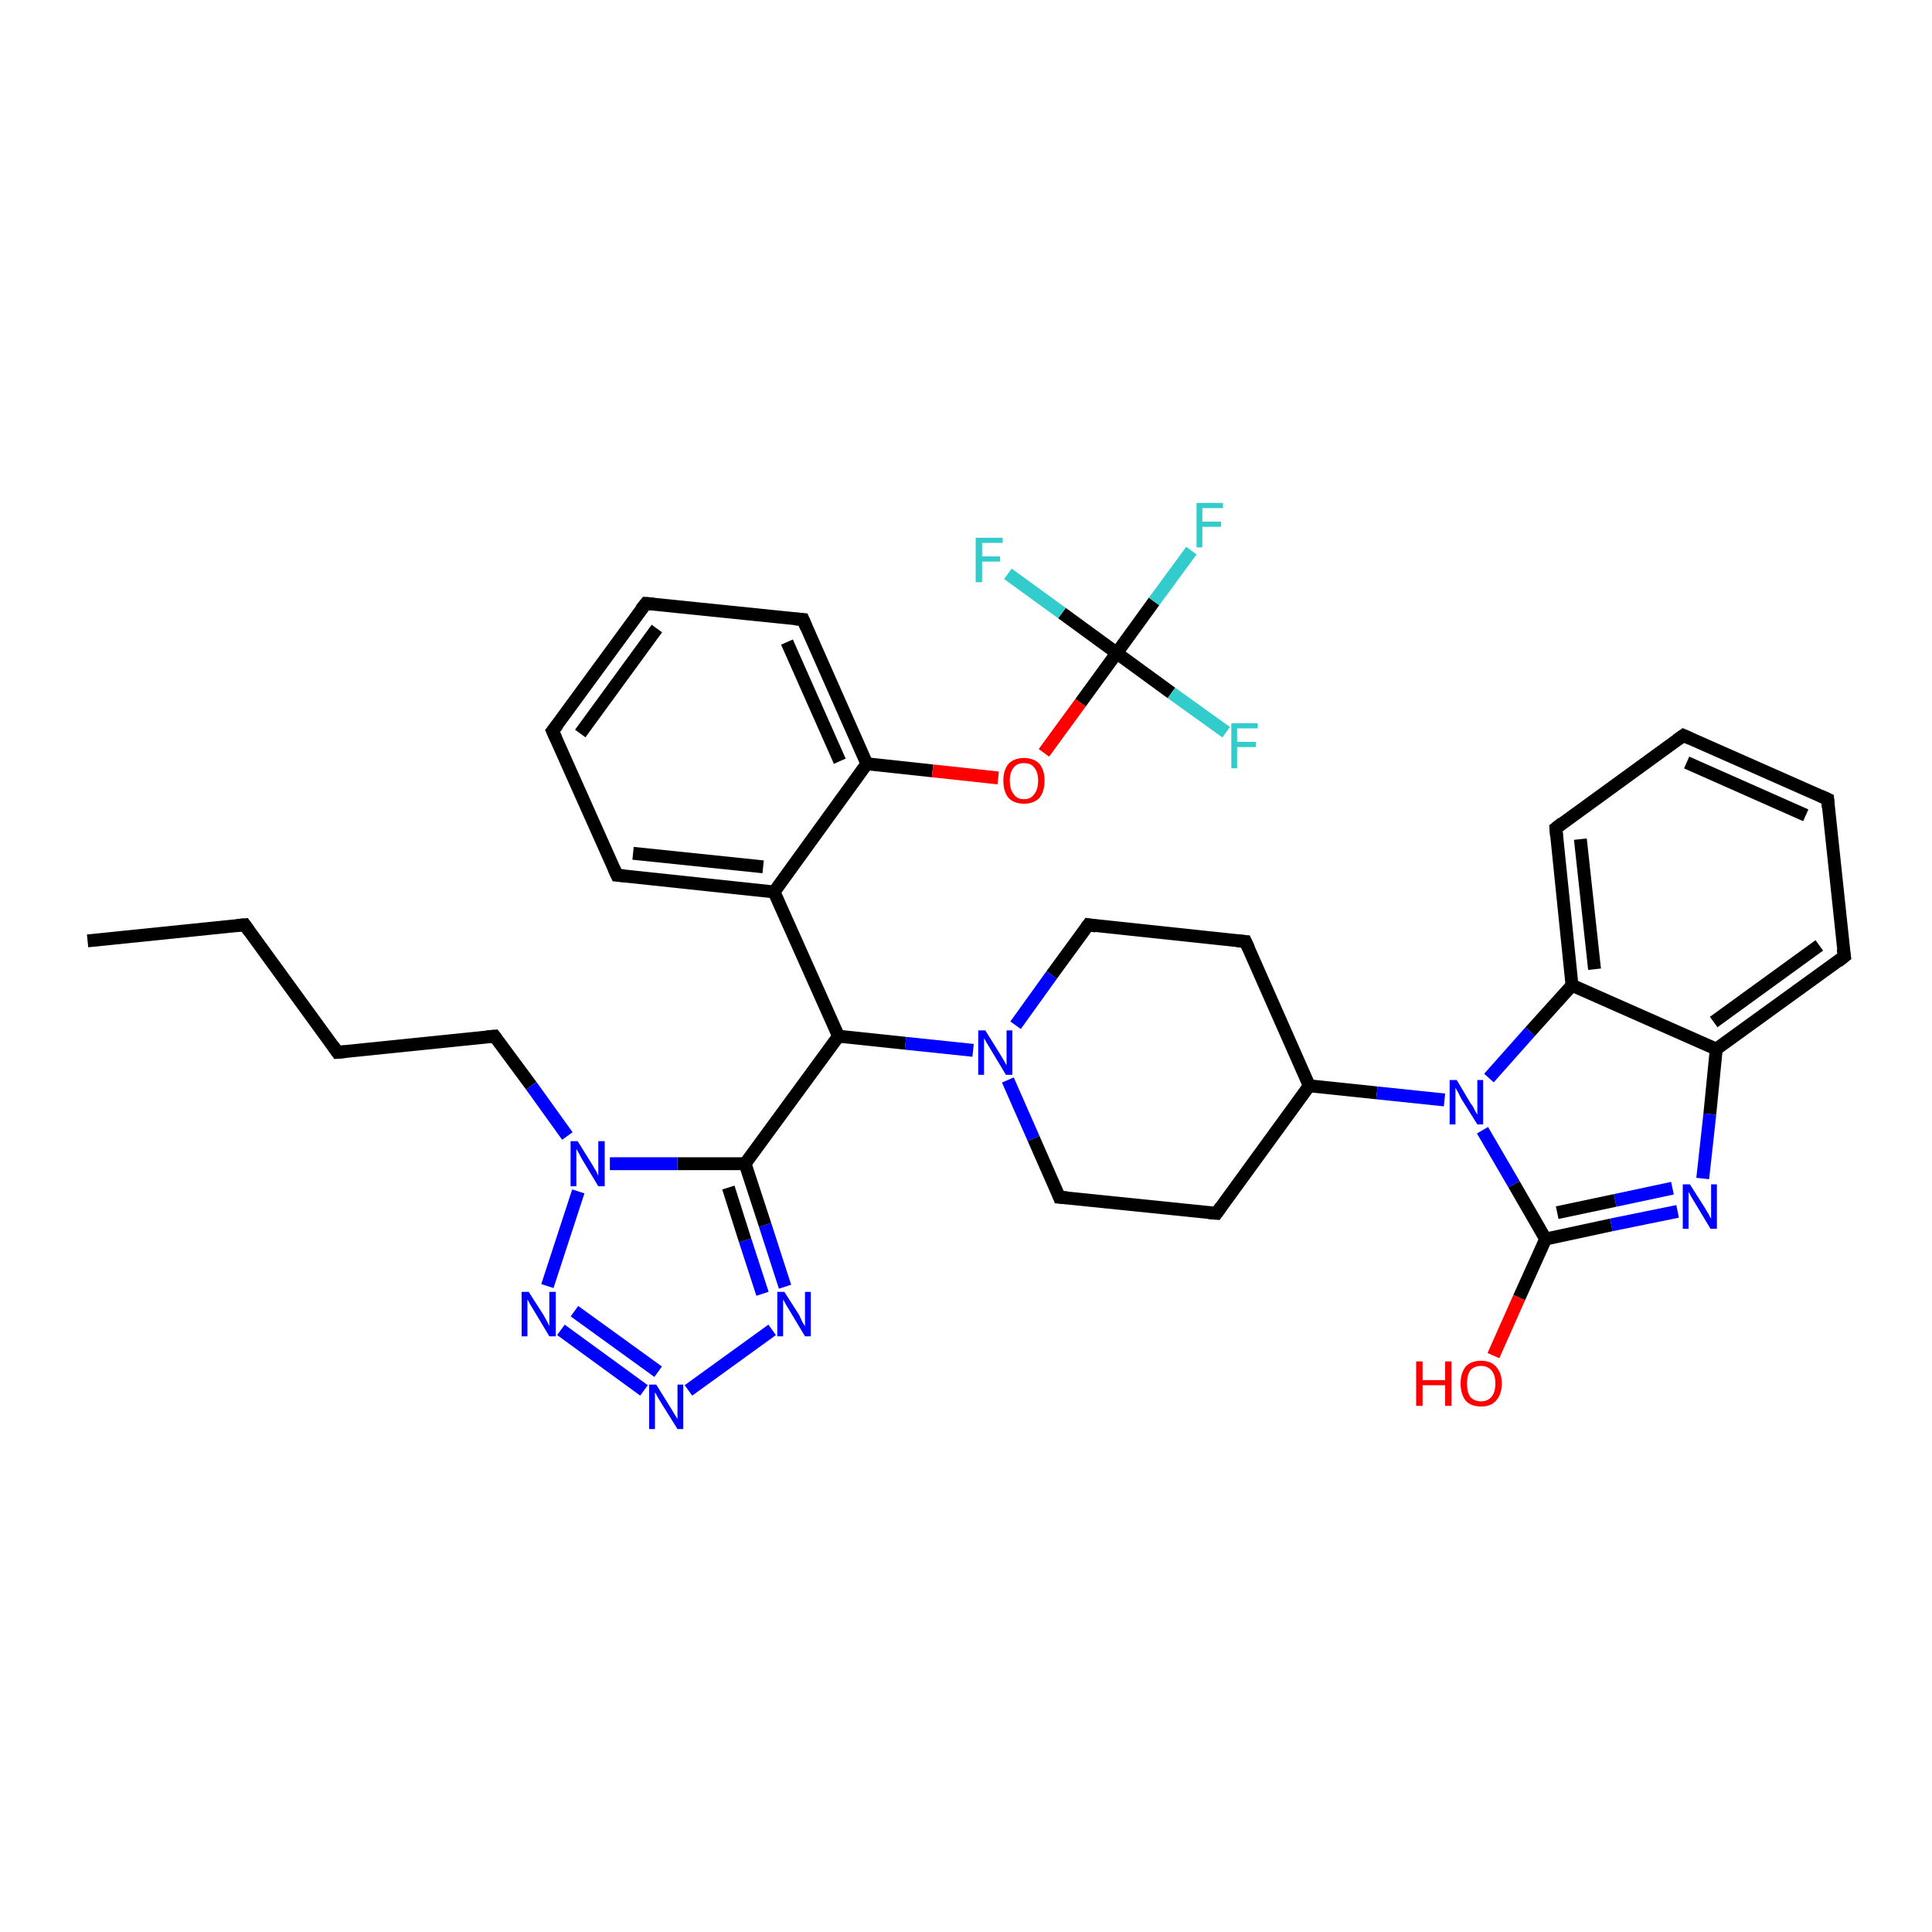 <?xml version='1.0' encoding='iso-8859-1'?>
<svg version='1.1' baseProfile='full'
              xmlns='http://www.w3.org/2000/svg'
                      xmlns:rdkit='http://www.rdkit.org/xml'
                      xmlns:xlink='http://www.w3.org/1999/xlink'
                  xml:space='preserve'
width='300px' height='300px' viewBox='0 0 300 300'>
<!-- END OF HEADER -->
<rect style='opacity:1.0;fill:#FFFFFF;stroke:none' width='300.0' height='300.0' x='0.0' y='0.0'> </rect>
<path class='bond-0 atom-0 atom-1' d='M 13.6,146.1 L 38.0,143.6' style='fill:none;fill-rule:evenodd;stroke:#000000;stroke-width:2.0px;stroke-linecap:butt;stroke-linejoin:miter;stroke-opacity:1' />
<path class='bond-1 atom-1 atom-2' d='M 38.0,143.6 L 52.4,163.4' style='fill:none;fill-rule:evenodd;stroke:#000000;stroke-width:2.0px;stroke-linecap:butt;stroke-linejoin:miter;stroke-opacity:1' />
<path class='bond-2 atom-2 atom-3' d='M 52.4,163.4 L 76.8,160.9' style='fill:none;fill-rule:evenodd;stroke:#000000;stroke-width:2.0px;stroke-linecap:butt;stroke-linejoin:miter;stroke-opacity:1' />
<path class='bond-3 atom-3 atom-4' d='M 76.8,160.9 L 82.5,168.6' style='fill:none;fill-rule:evenodd;stroke:#000000;stroke-width:2.0px;stroke-linecap:butt;stroke-linejoin:miter;stroke-opacity:1' />
<path class='bond-3 atom-3 atom-4' d='M 82.5,168.6 L 88.1,176.4' style='fill:none;fill-rule:evenodd;stroke:#0000FF;stroke-width:2.0px;stroke-linecap:butt;stroke-linejoin:miter;stroke-opacity:1' />
<path class='bond-4 atom-4 atom-5' d='M 89.8,185.0 L 85.0,199.7' style='fill:none;fill-rule:evenodd;stroke:#0000FF;stroke-width:2.0px;stroke-linecap:butt;stroke-linejoin:miter;stroke-opacity:1' />
<path class='bond-5 atom-5 atom-6' d='M 87.1,206.5 L 100.0,215.9' style='fill:none;fill-rule:evenodd;stroke:#0000FF;stroke-width:2.0px;stroke-linecap:butt;stroke-linejoin:miter;stroke-opacity:1' />
<path class='bond-5 atom-5 atom-6' d='M 89.2,203.6 L 102.2,213.0' style='fill:none;fill-rule:evenodd;stroke:#0000FF;stroke-width:2.0px;stroke-linecap:butt;stroke-linejoin:miter;stroke-opacity:1' />
<path class='bond-6 atom-6 atom-7' d='M 106.9,215.9 L 119.9,206.5' style='fill:none;fill-rule:evenodd;stroke:#0000FF;stroke-width:2.0px;stroke-linecap:butt;stroke-linejoin:miter;stroke-opacity:1' />
<path class='bond-7 atom-7 atom-8' d='M 121.9,199.8 L 118.8,190.2' style='fill:none;fill-rule:evenodd;stroke:#0000FF;stroke-width:2.0px;stroke-linecap:butt;stroke-linejoin:miter;stroke-opacity:1' />
<path class='bond-7 atom-7 atom-8' d='M 118.8,190.2 L 115.7,180.7' style='fill:none;fill-rule:evenodd;stroke:#000000;stroke-width:2.0px;stroke-linecap:butt;stroke-linejoin:miter;stroke-opacity:1' />
<path class='bond-7 atom-7 atom-8' d='M 118.4,200.9 L 115.7,192.6' style='fill:none;fill-rule:evenodd;stroke:#0000FF;stroke-width:2.0px;stroke-linecap:butt;stroke-linejoin:miter;stroke-opacity:1' />
<path class='bond-7 atom-7 atom-8' d='M 115.7,192.6 L 113.1,184.4' style='fill:none;fill-rule:evenodd;stroke:#000000;stroke-width:2.0px;stroke-linecap:butt;stroke-linejoin:miter;stroke-opacity:1' />
<path class='bond-8 atom-8 atom-9' d='M 115.7,180.7 L 130.2,160.9' style='fill:none;fill-rule:evenodd;stroke:#000000;stroke-width:2.0px;stroke-linecap:butt;stroke-linejoin:miter;stroke-opacity:1' />
<path class='bond-9 atom-9 atom-10' d='M 130.2,160.9 L 120.2,138.5' style='fill:none;fill-rule:evenodd;stroke:#000000;stroke-width:2.0px;stroke-linecap:butt;stroke-linejoin:miter;stroke-opacity:1' />
<path class='bond-10 atom-10 atom-11' d='M 120.2,138.5 L 95.8,135.9' style='fill:none;fill-rule:evenodd;stroke:#000000;stroke-width:2.0px;stroke-linecap:butt;stroke-linejoin:miter;stroke-opacity:1' />
<path class='bond-10 atom-10 atom-11' d='M 118.5,134.6 L 98.3,132.5' style='fill:none;fill-rule:evenodd;stroke:#000000;stroke-width:2.0px;stroke-linecap:butt;stroke-linejoin:miter;stroke-opacity:1' />
<path class='bond-11 atom-11 atom-12' d='M 95.8,135.9 L 85.8,113.5' style='fill:none;fill-rule:evenodd;stroke:#000000;stroke-width:2.0px;stroke-linecap:butt;stroke-linejoin:miter;stroke-opacity:1' />
<path class='bond-12 atom-12 atom-13' d='M 85.8,113.5 L 100.3,93.7' style='fill:none;fill-rule:evenodd;stroke:#000000;stroke-width:2.0px;stroke-linecap:butt;stroke-linejoin:miter;stroke-opacity:1' />
<path class='bond-12 atom-12 atom-13' d='M 90.1,113.9 L 102.0,97.6' style='fill:none;fill-rule:evenodd;stroke:#000000;stroke-width:2.0px;stroke-linecap:butt;stroke-linejoin:miter;stroke-opacity:1' />
<path class='bond-13 atom-13 atom-14' d='M 100.3,93.7 L 124.7,96.2' style='fill:none;fill-rule:evenodd;stroke:#000000;stroke-width:2.0px;stroke-linecap:butt;stroke-linejoin:miter;stroke-opacity:1' />
<path class='bond-14 atom-14 atom-15' d='M 124.7,96.2 L 134.6,118.6' style='fill:none;fill-rule:evenodd;stroke:#000000;stroke-width:2.0px;stroke-linecap:butt;stroke-linejoin:miter;stroke-opacity:1' />
<path class='bond-14 atom-14 atom-15' d='M 122.2,99.7 L 130.4,118.2' style='fill:none;fill-rule:evenodd;stroke:#000000;stroke-width:2.0px;stroke-linecap:butt;stroke-linejoin:miter;stroke-opacity:1' />
<path class='bond-15 atom-15 atom-16' d='M 134.6,118.6 L 144.8,119.7' style='fill:none;fill-rule:evenodd;stroke:#000000;stroke-width:2.0px;stroke-linecap:butt;stroke-linejoin:miter;stroke-opacity:1' />
<path class='bond-15 atom-15 atom-16' d='M 144.8,119.7 L 155.0,120.8' style='fill:none;fill-rule:evenodd;stroke:#FF0000;stroke-width:2.0px;stroke-linecap:butt;stroke-linejoin:miter;stroke-opacity:1' />
<path class='bond-16 atom-16 atom-17' d='M 162.1,116.9 L 167.8,109.1' style='fill:none;fill-rule:evenodd;stroke:#FF0000;stroke-width:2.0px;stroke-linecap:butt;stroke-linejoin:miter;stroke-opacity:1' />
<path class='bond-16 atom-16 atom-17' d='M 167.8,109.1 L 173.4,101.4' style='fill:none;fill-rule:evenodd;stroke:#000000;stroke-width:2.0px;stroke-linecap:butt;stroke-linejoin:miter;stroke-opacity:1' />
<path class='bond-17 atom-17 atom-18' d='M 173.4,101.4 L 179.2,93.4' style='fill:none;fill-rule:evenodd;stroke:#000000;stroke-width:2.0px;stroke-linecap:butt;stroke-linejoin:miter;stroke-opacity:1' />
<path class='bond-17 atom-17 atom-18' d='M 179.2,93.4 L 185.0,85.5' style='fill:none;fill-rule:evenodd;stroke:#33CCCC;stroke-width:2.0px;stroke-linecap:butt;stroke-linejoin:miter;stroke-opacity:1' />
<path class='bond-18 atom-17 atom-19' d='M 173.4,101.4 L 181.9,107.6' style='fill:none;fill-rule:evenodd;stroke:#000000;stroke-width:2.0px;stroke-linecap:butt;stroke-linejoin:miter;stroke-opacity:1' />
<path class='bond-18 atom-17 atom-19' d='M 181.9,107.6 L 190.4,113.7' style='fill:none;fill-rule:evenodd;stroke:#33CCCC;stroke-width:2.0px;stroke-linecap:butt;stroke-linejoin:miter;stroke-opacity:1' />
<path class='bond-19 atom-17 atom-20' d='M 173.4,101.4 L 164.9,95.2' style='fill:none;fill-rule:evenodd;stroke:#000000;stroke-width:2.0px;stroke-linecap:butt;stroke-linejoin:miter;stroke-opacity:1' />
<path class='bond-19 atom-17 atom-20' d='M 164.9,95.2 L 156.5,89.1' style='fill:none;fill-rule:evenodd;stroke:#33CCCC;stroke-width:2.0px;stroke-linecap:butt;stroke-linejoin:miter;stroke-opacity:1' />
<path class='bond-20 atom-9 atom-21' d='M 130.2,160.9 L 140.6,162.0' style='fill:none;fill-rule:evenodd;stroke:#000000;stroke-width:2.0px;stroke-linecap:butt;stroke-linejoin:miter;stroke-opacity:1' />
<path class='bond-20 atom-9 atom-21' d='M 140.6,162.0 L 151.1,163.1' style='fill:none;fill-rule:evenodd;stroke:#0000FF;stroke-width:2.0px;stroke-linecap:butt;stroke-linejoin:miter;stroke-opacity:1' />
<path class='bond-21 atom-21 atom-22' d='M 156.5,167.7 L 160.5,176.8' style='fill:none;fill-rule:evenodd;stroke:#0000FF;stroke-width:2.0px;stroke-linecap:butt;stroke-linejoin:miter;stroke-opacity:1' />
<path class='bond-21 atom-21 atom-22' d='M 160.5,176.8 L 164.5,185.9' style='fill:none;fill-rule:evenodd;stroke:#000000;stroke-width:2.0px;stroke-linecap:butt;stroke-linejoin:miter;stroke-opacity:1' />
<path class='bond-22 atom-22 atom-23' d='M 164.5,185.9 L 188.9,188.4' style='fill:none;fill-rule:evenodd;stroke:#000000;stroke-width:2.0px;stroke-linecap:butt;stroke-linejoin:miter;stroke-opacity:1' />
<path class='bond-23 atom-23 atom-24' d='M 188.9,188.4 L 203.3,168.6' style='fill:none;fill-rule:evenodd;stroke:#000000;stroke-width:2.0px;stroke-linecap:butt;stroke-linejoin:miter;stroke-opacity:1' />
<path class='bond-24 atom-24 atom-25' d='M 203.3,168.6 L 213.8,169.7' style='fill:none;fill-rule:evenodd;stroke:#000000;stroke-width:2.0px;stroke-linecap:butt;stroke-linejoin:miter;stroke-opacity:1' />
<path class='bond-24 atom-24 atom-25' d='M 213.8,169.7 L 224.3,170.8' style='fill:none;fill-rule:evenodd;stroke:#0000FF;stroke-width:2.0px;stroke-linecap:butt;stroke-linejoin:miter;stroke-opacity:1' />
<path class='bond-25 atom-25 atom-26' d='M 230.2,175.5 L 235.1,183.9' style='fill:none;fill-rule:evenodd;stroke:#0000FF;stroke-width:2.0px;stroke-linecap:butt;stroke-linejoin:miter;stroke-opacity:1' />
<path class='bond-25 atom-25 atom-26' d='M 235.1,183.9 L 240.0,192.4' style='fill:none;fill-rule:evenodd;stroke:#000000;stroke-width:2.0px;stroke-linecap:butt;stroke-linejoin:miter;stroke-opacity:1' />
<path class='bond-26 atom-26 atom-27' d='M 240.0,192.4 L 235.9,201.5' style='fill:none;fill-rule:evenodd;stroke:#000000;stroke-width:2.0px;stroke-linecap:butt;stroke-linejoin:miter;stroke-opacity:1' />
<path class='bond-26 atom-26 atom-27' d='M 235.9,201.5 L 231.9,210.5' style='fill:none;fill-rule:evenodd;stroke:#FF0000;stroke-width:2.0px;stroke-linecap:butt;stroke-linejoin:miter;stroke-opacity:1' />
<path class='bond-27 atom-26 atom-28' d='M 240.0,192.4 L 250.2,190.2' style='fill:none;fill-rule:evenodd;stroke:#000000;stroke-width:2.0px;stroke-linecap:butt;stroke-linejoin:miter;stroke-opacity:1' />
<path class='bond-27 atom-26 atom-28' d='M 250.2,190.2 L 260.5,188.1' style='fill:none;fill-rule:evenodd;stroke:#0000FF;stroke-width:2.0px;stroke-linecap:butt;stroke-linejoin:miter;stroke-opacity:1' />
<path class='bond-27 atom-26 atom-28' d='M 241.8,188.3 L 250.8,186.4' style='fill:none;fill-rule:evenodd;stroke:#000000;stroke-width:2.0px;stroke-linecap:butt;stroke-linejoin:miter;stroke-opacity:1' />
<path class='bond-27 atom-26 atom-28' d='M 250.8,186.4 L 259.7,184.5' style='fill:none;fill-rule:evenodd;stroke:#0000FF;stroke-width:2.0px;stroke-linecap:butt;stroke-linejoin:miter;stroke-opacity:1' />
<path class='bond-28 atom-28 atom-29' d='M 264.4,183.0 L 265.5,173.0' style='fill:none;fill-rule:evenodd;stroke:#0000FF;stroke-width:2.0px;stroke-linecap:butt;stroke-linejoin:miter;stroke-opacity:1' />
<path class='bond-28 atom-28 atom-29' d='M 265.5,173.0 L 266.5,162.9' style='fill:none;fill-rule:evenodd;stroke:#000000;stroke-width:2.0px;stroke-linecap:butt;stroke-linejoin:miter;stroke-opacity:1' />
<path class='bond-29 atom-29 atom-30' d='M 266.5,162.9 L 286.4,148.5' style='fill:none;fill-rule:evenodd;stroke:#000000;stroke-width:2.0px;stroke-linecap:butt;stroke-linejoin:miter;stroke-opacity:1' />
<path class='bond-29 atom-29 atom-30' d='M 266.1,158.7 L 282.5,146.8' style='fill:none;fill-rule:evenodd;stroke:#000000;stroke-width:2.0px;stroke-linecap:butt;stroke-linejoin:miter;stroke-opacity:1' />
<path class='bond-30 atom-30 atom-31' d='M 286.4,148.5 L 283.8,124.1' style='fill:none;fill-rule:evenodd;stroke:#000000;stroke-width:2.0px;stroke-linecap:butt;stroke-linejoin:miter;stroke-opacity:1' />
<path class='bond-31 atom-31 atom-32' d='M 283.8,124.1 L 261.4,114.2' style='fill:none;fill-rule:evenodd;stroke:#000000;stroke-width:2.0px;stroke-linecap:butt;stroke-linejoin:miter;stroke-opacity:1' />
<path class='bond-31 atom-31 atom-32' d='M 280.4,126.6 L 261.9,118.4' style='fill:none;fill-rule:evenodd;stroke:#000000;stroke-width:2.0px;stroke-linecap:butt;stroke-linejoin:miter;stroke-opacity:1' />
<path class='bond-32 atom-32 atom-33' d='M 261.4,114.2 L 241.6,128.6' style='fill:none;fill-rule:evenodd;stroke:#000000;stroke-width:2.0px;stroke-linecap:butt;stroke-linejoin:miter;stroke-opacity:1' />
<path class='bond-33 atom-33 atom-34' d='M 241.6,128.6 L 244.1,153.0' style='fill:none;fill-rule:evenodd;stroke:#000000;stroke-width:2.0px;stroke-linecap:butt;stroke-linejoin:miter;stroke-opacity:1' />
<path class='bond-33 atom-33 atom-34' d='M 245.4,130.3 L 247.6,150.5' style='fill:none;fill-rule:evenodd;stroke:#000000;stroke-width:2.0px;stroke-linecap:butt;stroke-linejoin:miter;stroke-opacity:1' />
<path class='bond-34 atom-24 atom-35' d='M 203.3,168.6 L 193.4,146.2' style='fill:none;fill-rule:evenodd;stroke:#000000;stroke-width:2.0px;stroke-linecap:butt;stroke-linejoin:miter;stroke-opacity:1' />
<path class='bond-35 atom-35 atom-36' d='M 193.4,146.2 L 169.0,143.6' style='fill:none;fill-rule:evenodd;stroke:#000000;stroke-width:2.0px;stroke-linecap:butt;stroke-linejoin:miter;stroke-opacity:1' />
<path class='bond-36 atom-8 atom-4' d='M 115.7,180.7 L 105.2,180.7' style='fill:none;fill-rule:evenodd;stroke:#000000;stroke-width:2.0px;stroke-linecap:butt;stroke-linejoin:miter;stroke-opacity:1' />
<path class='bond-36 atom-8 atom-4' d='M 105.2,180.7 L 94.7,180.7' style='fill:none;fill-rule:evenodd;stroke:#0000FF;stroke-width:2.0px;stroke-linecap:butt;stroke-linejoin:miter;stroke-opacity:1' />
<path class='bond-37 atom-15 atom-10' d='M 134.6,118.6 L 120.2,138.5' style='fill:none;fill-rule:evenodd;stroke:#000000;stroke-width:2.0px;stroke-linecap:butt;stroke-linejoin:miter;stroke-opacity:1' />
<path class='bond-38 atom-36 atom-21' d='M 169.0,143.6 L 163.3,151.4' style='fill:none;fill-rule:evenodd;stroke:#000000;stroke-width:2.0px;stroke-linecap:butt;stroke-linejoin:miter;stroke-opacity:1' />
<path class='bond-38 atom-36 atom-21' d='M 163.3,151.4 L 157.7,159.2' style='fill:none;fill-rule:evenodd;stroke:#0000FF;stroke-width:2.0px;stroke-linecap:butt;stroke-linejoin:miter;stroke-opacity:1' />
<path class='bond-39 atom-34 atom-25' d='M 244.1,153.0 L 237.6,160.2' style='fill:none;fill-rule:evenodd;stroke:#000000;stroke-width:2.0px;stroke-linecap:butt;stroke-linejoin:miter;stroke-opacity:1' />
<path class='bond-39 atom-34 atom-25' d='M 237.6,160.2 L 231.2,167.4' style='fill:none;fill-rule:evenodd;stroke:#0000FF;stroke-width:2.0px;stroke-linecap:butt;stroke-linejoin:miter;stroke-opacity:1' />
<path class='bond-40 atom-34 atom-29' d='M 244.1,153.0 L 266.5,162.9' style='fill:none;fill-rule:evenodd;stroke:#000000;stroke-width:2.0px;stroke-linecap:butt;stroke-linejoin:miter;stroke-opacity:1' />
<path d='M 36.8,143.7 L 38.0,143.6 L 38.7,144.6' style='fill:none;stroke:#000000;stroke-width:2.0px;stroke-linecap:butt;stroke-linejoin:miter;stroke-opacity:1;' />
<path d='M 51.7,162.4 L 52.4,163.4 L 53.6,163.3' style='fill:none;stroke:#000000;stroke-width:2.0px;stroke-linecap:butt;stroke-linejoin:miter;stroke-opacity:1;' />
<path d='M 75.6,161.0 L 76.8,160.9 L 77.1,161.3' style='fill:none;stroke:#000000;stroke-width:2.0px;stroke-linecap:butt;stroke-linejoin:miter;stroke-opacity:1;' />
<path d='M 97.0,136.0 L 95.8,135.9 L 95.3,134.8' style='fill:none;stroke:#000000;stroke-width:2.0px;stroke-linecap:butt;stroke-linejoin:miter;stroke-opacity:1;' />
<path d='M 86.3,114.6 L 85.8,113.5 L 86.6,112.5' style='fill:none;stroke:#000000;stroke-width:2.0px;stroke-linecap:butt;stroke-linejoin:miter;stroke-opacity:1;' />
<path d='M 99.5,94.7 L 100.3,93.7 L 101.5,93.8' style='fill:none;stroke:#000000;stroke-width:2.0px;stroke-linecap:butt;stroke-linejoin:miter;stroke-opacity:1;' />
<path d='M 123.4,96.1 L 124.7,96.2 L 125.2,97.4' style='fill:none;stroke:#000000;stroke-width:2.0px;stroke-linecap:butt;stroke-linejoin:miter;stroke-opacity:1;' />
<path d='M 164.3,185.4 L 164.5,185.9 L 165.7,186.0' style='fill:none;stroke:#000000;stroke-width:2.0px;stroke-linecap:butt;stroke-linejoin:miter;stroke-opacity:1;' />
<path d='M 187.7,188.3 L 188.9,188.4 L 189.6,187.4' style='fill:none;stroke:#000000;stroke-width:2.0px;stroke-linecap:butt;stroke-linejoin:miter;stroke-opacity:1;' />
<path d='M 285.4,149.3 L 286.4,148.5 L 286.2,147.3' style='fill:none;stroke:#000000;stroke-width:2.0px;stroke-linecap:butt;stroke-linejoin:miter;stroke-opacity:1;' />
<path d='M 283.9,125.4 L 283.8,124.1 L 282.7,123.6' style='fill:none;stroke:#000000;stroke-width:2.0px;stroke-linecap:butt;stroke-linejoin:miter;stroke-opacity:1;' />
<path d='M 262.5,114.7 L 261.4,114.2 L 260.4,114.9' style='fill:none;stroke:#000000;stroke-width:2.0px;stroke-linecap:butt;stroke-linejoin:miter;stroke-opacity:1;' />
<path d='M 242.6,127.8 L 241.6,128.6 L 241.7,129.8' style='fill:none;stroke:#000000;stroke-width:2.0px;stroke-linecap:butt;stroke-linejoin:miter;stroke-opacity:1;' />
<path d='M 193.9,147.3 L 193.4,146.2 L 192.1,146.1' style='fill:none;stroke:#000000;stroke-width:2.0px;stroke-linecap:butt;stroke-linejoin:miter;stroke-opacity:1;' />
<path d='M 170.2,143.8 L 169.0,143.6 L 168.7,144.0' style='fill:none;stroke:#000000;stroke-width:2.0px;stroke-linecap:butt;stroke-linejoin:miter;stroke-opacity:1;' />
<path class='atom-4' d='M 89.7 177.2
L 92.0 180.9
Q 92.2 181.3, 92.6 181.9
Q 92.9 182.6, 92.9 182.6
L 92.9 177.2
L 93.9 177.2
L 93.9 184.2
L 92.9 184.2
L 90.5 180.2
Q 90.2 179.7, 89.9 179.1
Q 89.6 178.6, 89.5 178.4
L 89.5 184.2
L 88.6 184.2
L 88.6 177.2
L 89.7 177.2
' fill='#0000FF'/>
<path class='atom-5' d='M 82.1 200.6
L 84.4 204.2
Q 84.6 204.6, 85.0 205.3
Q 85.3 205.9, 85.3 205.9
L 85.3 200.6
L 86.3 200.6
L 86.3 207.5
L 85.3 207.5
L 82.9 203.5
Q 82.6 203.0, 82.3 202.5
Q 82.0 201.9, 81.9 201.8
L 81.9 207.5
L 81.0 207.5
L 81.0 200.6
L 82.1 200.6
' fill='#0000FF'/>
<path class='atom-6' d='M 101.9 215.0
L 104.2 218.7
Q 104.4 219.0, 104.8 219.7
Q 105.2 220.3, 105.2 220.4
L 105.2 215.0
L 106.1 215.0
L 106.1 221.9
L 105.2 221.9
L 102.7 217.9
Q 102.4 217.4, 102.1 216.9
Q 101.8 216.3, 101.7 216.2
L 101.7 221.9
L 100.8 221.9
L 100.8 215.0
L 101.9 215.0
' fill='#0000FF'/>
<path class='atom-7' d='M 121.8 200.6
L 124.1 204.2
Q 124.3 204.6, 124.6 205.3
Q 125.0 205.9, 125.0 206.0
L 125.0 200.6
L 125.9 200.6
L 125.9 207.5
L 125.0 207.5
L 122.6 203.5
Q 122.3 203.0, 122.0 202.5
Q 121.7 201.9, 121.6 201.8
L 121.6 207.5
L 120.7 207.5
L 120.7 200.6
L 121.8 200.6
' fill='#0000FF'/>
<path class='atom-16' d='M 155.8 121.2
Q 155.8 119.6, 156.6 118.6
Q 157.5 117.7, 159.0 117.7
Q 160.5 117.7, 161.4 118.6
Q 162.2 119.6, 162.2 121.2
Q 162.2 122.9, 161.4 123.9
Q 160.5 124.8, 159.0 124.8
Q 157.5 124.8, 156.6 123.9
Q 155.8 122.9, 155.8 121.2
M 159.0 124.1
Q 160.1 124.1, 160.6 123.3
Q 161.2 122.6, 161.2 121.2
Q 161.2 119.9, 160.6 119.2
Q 160.1 118.5, 159.0 118.5
Q 157.9 118.5, 157.4 119.2
Q 156.8 119.9, 156.8 121.2
Q 156.8 122.6, 157.4 123.3
Q 157.9 124.1, 159.0 124.1
' fill='#FF0000'/>
<path class='atom-18' d='M 185.8 78.1
L 189.9 78.1
L 189.9 78.9
L 186.7 78.9
L 186.7 81.0
L 189.6 81.0
L 189.6 81.8
L 186.7 81.8
L 186.7 85.0
L 185.8 85.0
L 185.8 78.1
' fill='#33CCCC'/>
<path class='atom-19' d='M 191.2 112.3
L 195.3 112.3
L 195.3 113.1
L 192.1 113.1
L 192.1 115.2
L 195.0 115.2
L 195.0 116.0
L 192.1 116.0
L 192.1 119.3
L 191.2 119.3
L 191.2 112.3
' fill='#33CCCC'/>
<path class='atom-20' d='M 151.5 83.5
L 155.7 83.5
L 155.7 84.3
L 152.5 84.3
L 152.5 86.4
L 155.3 86.4
L 155.3 87.2
L 152.5 87.2
L 152.5 90.4
L 151.5 90.4
L 151.5 83.5
' fill='#33CCCC'/>
<path class='atom-21' d='M 153.0 160.0
L 155.3 163.7
Q 155.5 164.0, 155.9 164.7
Q 156.2 165.3, 156.3 165.4
L 156.3 160.0
L 157.2 160.0
L 157.2 166.9
L 156.2 166.9
L 153.8 162.9
Q 153.5 162.4, 153.2 161.9
Q 152.9 161.4, 152.8 161.2
L 152.8 166.9
L 151.9 166.9
L 151.9 160.0
L 153.0 160.0
' fill='#0000FF'/>
<path class='atom-25' d='M 226.2 167.7
L 228.4 171.4
Q 228.7 171.7, 229.0 172.4
Q 229.4 173.1, 229.4 173.1
L 229.4 167.7
L 230.3 167.7
L 230.3 174.6
L 229.4 174.6
L 226.9 170.6
Q 226.7 170.2, 226.4 169.6
Q 226.1 169.1, 226.0 168.9
L 226.0 174.6
L 225.1 174.6
L 225.1 167.7
L 226.2 167.7
' fill='#0000FF'/>
<path class='atom-27' d='M 219.9 211.4
L 220.9 211.4
L 220.9 214.3
L 224.4 214.3
L 224.4 211.4
L 225.4 211.4
L 225.4 218.3
L 224.4 218.3
L 224.4 215.1
L 220.9 215.1
L 220.9 218.3
L 219.9 218.3
L 219.9 211.4
' fill='#FF0000'/>
<path class='atom-27' d='M 226.8 214.8
Q 226.8 213.2, 227.6 212.2
Q 228.4 211.3, 230.0 211.3
Q 231.5 211.3, 232.3 212.2
Q 233.2 213.2, 233.2 214.8
Q 233.2 216.5, 232.3 217.5
Q 231.5 218.4, 230.0 218.4
Q 228.4 218.4, 227.6 217.5
Q 226.8 216.5, 226.8 214.8
M 230.0 217.6
Q 231.0 217.6, 231.6 216.9
Q 232.2 216.2, 232.2 214.8
Q 232.2 213.5, 231.6 212.8
Q 231.0 212.1, 230.0 212.1
Q 228.9 212.1, 228.3 212.8
Q 227.8 213.5, 227.8 214.8
Q 227.8 216.2, 228.3 216.9
Q 228.9 217.6, 230.0 217.6
' fill='#FF0000'/>
<path class='atom-28' d='M 262.4 183.9
L 264.7 187.5
Q 264.9 187.9, 265.3 188.5
Q 265.6 189.2, 265.7 189.2
L 265.7 183.9
L 266.6 183.9
L 266.6 190.8
L 265.6 190.8
L 263.2 186.8
Q 262.9 186.3, 262.6 185.8
Q 262.3 185.2, 262.2 185.1
L 262.2 190.8
L 261.3 190.8
L 261.3 183.9
L 262.4 183.9
' fill='#0000FF'/>
</svg>
